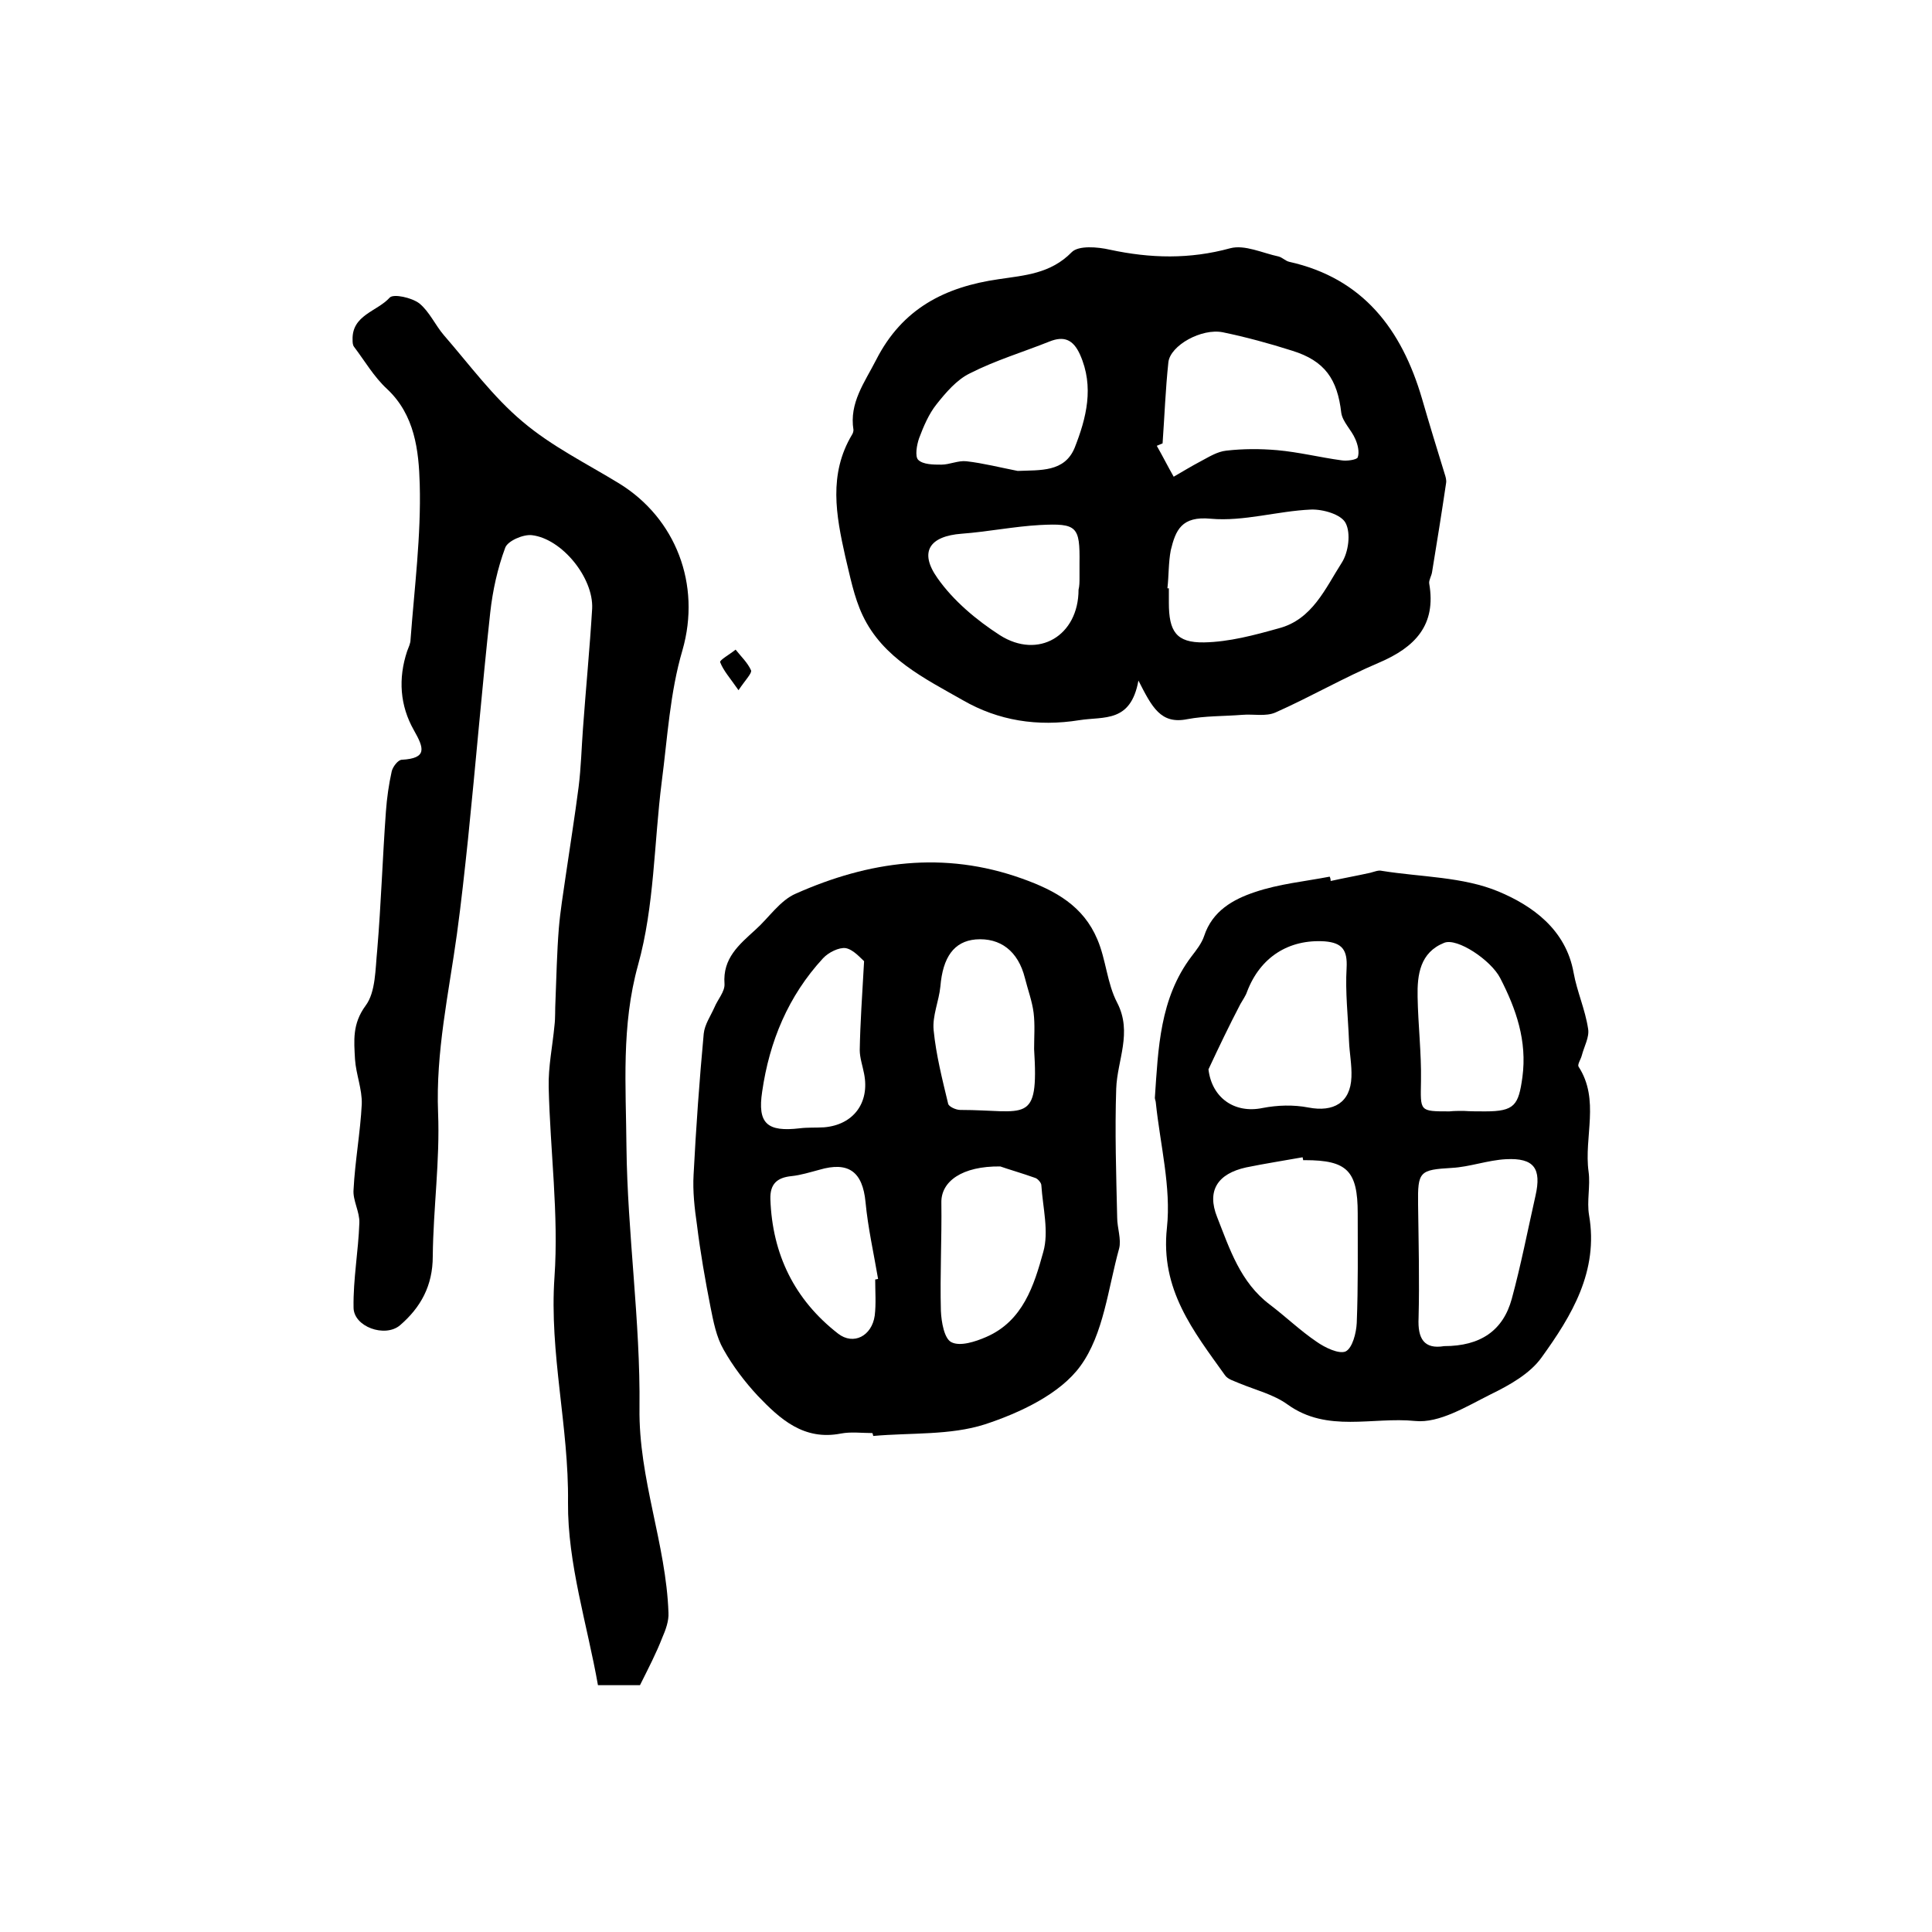<?xml version="1.0" encoding="utf-8"?>
<!-- Generator: Adobe Illustrator 22.0.0, SVG Export Plug-In . SVG Version: 6.00 Build 0)  -->
<svg version="1.1" id="图层_1" xmlns="http://www.w3.org/2000/svg" xmlns:xlink="http://www.w3.org/1999/xlink" x="0px" y="0px"
	 viewBox="0 0 400 400" style="enable-background:new 0 0 400 400;" xml:space="preserve">
<style type="text/css">
	.st0{fill:#FFFFFF;}
</style>
<g>
	
	<path d="M132.5,348.9c-2.4,0-4.9,0-8.7,0c-2.2-12.5-6.3-25.2-6.2-37.8c0.2-15.7-3.9-30.9-2.8-46.7c0.9-13-0.9-26.2-1.2-39.3
		c-0.1-4.3,0.8-8.5,1.2-12.8c0.2-1.6,0.1-3.3,0.2-5c0.2-5,0.3-10.1,0.7-15.1c0.3-3.6,0.9-7.2,1.4-10.7c0.9-6.2,1.9-12.4,2.7-18.6
		c0.5-4,0.6-8.1,0.9-12.1c0.6-8.3,1.4-16.5,1.9-24.8c0.3-6.4-6.3-14.5-12.5-15.2c-1.8-0.2-5,1.2-5.5,2.6c-1.6,4.3-2.6,8.9-3.1,13.4
		c-1.7,15.6-3,31.3-4.6,46.9c-0.7,6.6-1.4,13.1-2.3,19.7c-1.7,12.3-4.4,24.4-3.9,37c0.4,9.9-1,19.8-1.1,29.7
		c0,6.1-2.5,10.6-6.8,14.3c-3.1,2.6-9.6,0.3-9.6-3.7c-0.1-5.8,1-11.7,1.2-17.5c0.1-2.3-1.4-4.7-1.2-6.9c0.3-5.9,1.4-11.8,1.7-17.7
		c0.1-3.1-1.2-6.2-1.4-9.3c-0.2-3.8-0.6-7.3,2.2-11.1c2.1-2.8,2-7.6,2.4-11.5c0.8-9.5,1.1-19.1,1.8-28.7c0.2-2.8,0.6-5.6,1.2-8.3
		c0.2-0.9,1.3-2.4,2.1-2.4c5.3-0.3,4.6-2.4,2.5-6.1c-2.9-5.1-3.3-10.7-1.4-16.4c0.3-0.8,0.7-1.6,0.7-2.4c0.8-10.7,2.2-21.5,1.9-32.2
		c-0.2-6.9-1-14.3-6.8-19.7c-2.7-2.5-4.6-5.8-6.8-8.7c-0.3-0.4-0.3-1-0.3-1.4c-0.2-5.2,5.1-5.9,7.7-8.8c0.8-0.8,4.5,0,6.1,1.2
		c2.1,1.7,3.3,4.5,5.1,6.6c5.3,6.1,10.2,12.8,16.3,17.9c6,5.1,13.3,8.7,20,12.8c11.7,7.2,17,20.9,13.1,34.5
		c-2.6,8.8-3.1,18.1-4.3,27.3c-1.6,12.6-1.5,25.7-4.9,37.9c-3.5,12.6-2.5,25.1-2.4,37.6c0.2,18,2.9,36.1,2.7,54.1
		c-0.2,14.7,5.5,28.1,6,42.4c0.1,1.7-0.6,3.6-1.3,5.2C135.9,342.2,134.3,345.3,132.5,348.9z"/>
	<path d="M235.7,140.9c-1.6,8.8-7.1,7.4-12.2,8.2c-8.7,1.4-16.8,0.1-24.1-4.1c-7.9-4.5-16.6-8.7-20.8-17.6
		c-1.8-3.8-2.6-8.1-3.6-12.2c-1.9-8.5-3.5-17,1.4-25.2c0.2-0.3,0.3-0.7,0.3-1c-0.9-5.6,2.3-9.8,4.7-14.5
		c5.4-10.6,14.2-15.1,25.4-16.7c5.3-0.8,10.7-1.1,15.1-5.6c1.4-1.4,5.3-1.1,7.9-0.5c8.4,1.8,16.5,2,24.9-0.3c3-0.8,6.7,1,10,1.7
		c0.8,0.2,1.4,0.9,2.2,1.1c15.3,3.4,23.3,14,27.5,28.3c1.5,5.2,3.1,10.4,4.7,15.6c0.2,0.6,0.4,1.3,0.3,1.9
		c-0.9,6.1-1.9,12.3-2.9,18.4c-0.1,0.8-0.7,1.7-0.6,2.4c1.5,8.6-2.9,13.2-10.4,16.4c-7.3,3.1-14.2,7.1-21.4,10.3
		c-2,0.9-4.6,0.3-6.9,0.5c-3.8,0.3-7.7,0.2-11.4,0.9C240.3,150,238.5,146.4,235.7,140.9z M240.7,91.8c-0.4,0.2-0.8,0.3-1.2,0.5
		c1.2,2.1,2.3,4.3,3.5,6.4c1.9-1.1,3.7-2.2,5.6-3.2c1.7-0.9,3.4-2,5.3-2.2c3.5-0.4,7-0.4,10.5-0.1c4.5,0.4,8.9,1.5,13.3,2.1
		c1.1,0.2,3.2-0.1,3.4-0.6c0.4-1.1,0-2.7-0.5-3.8c-0.8-1.9-2.6-3.5-2.9-5.4c-0.8-7-3.4-10.8-10.2-12.9c-4.7-1.5-9.5-2.8-14.3-3.8
		c-4.4-0.9-10.9,2.7-11.3,6.2C241.3,80.6,241.1,86.2,240.7,91.8z M241.7,121.8c0.1,0,0.2,0,0.3,0c0,1,0,2,0,3c0,5.9,1.5,8.3,7.3,8.2
		c5.2-0.1,10.4-1.5,15.4-2.9c7-1.8,9.7-8.3,13.1-13.6c1.4-2.2,1.9-6.1,0.8-8.2c-0.9-1.8-4.7-2.9-7.2-2.8c-6.9,0.3-13.9,2.5-20.7,1.9
		c-6.1-0.6-7.3,2.4-8.3,6.5C241.9,116.5,242,119.2,241.7,121.8z M210.7,97.5c4.7-0.2,9.7,0.3,11.8-4.8c2.4-6.1,4.1-12.6,1.1-19.3
		c-1.4-3.1-3.3-3.9-6.3-2.7c-5.5,2.2-11.2,3.9-16.5,6.6c-2.7,1.3-5,4-6.9,6.4c-1.6,2-2.7,4.6-3.6,7c-0.5,1.4-0.9,3.8-0.2,4.5
		c1,1,3.2,1,4.8,1c1.7,0,3.5-0.9,5.2-0.7C203.6,95.9,207.1,96.8,210.7,97.5z M223.5,119.6C223.5,119.6,223.5,119.6,223.5,119.6
		c0-1,0-2,0-3c0.1-7.6-0.5-8.3-8.2-7.9c-5.4,0.3-10.8,1.4-16.2,1.8c-6.6,0.5-8.9,3.7-5,9.2c3.3,4.7,8.1,8.7,12.9,11.8
		c8,5.1,16.3,0.1,16.3-9.4C223.5,121.3,223.5,120.5,223.5,119.6z"/>
	<path d="M180.6,296.7c-2.2,0-4.4-0.3-6.5,0.1c-7.7,1.5-12.6-3-17.2-7.8c-2.7-2.9-5.2-6.2-7.1-9.6c-1.5-2.6-2.1-5.8-2.7-8.8
		c-1.1-5.6-2.1-11.3-2.8-17c-0.5-3.4-0.9-7-0.7-10.4c0.5-9.7,1.2-19.5,2.1-29.2c0.2-1.9,1.4-3.6,2.2-5.4c0.7-1.7,2.2-3.3,2.1-4.9
		c-0.4-5.3,3-8.1,6.4-11.2c2.8-2.5,5.1-6.1,8.4-7.5c15.1-6.7,30.6-8.9,46.8-3.1c7,2.5,12.7,5.7,15.6,12.6c1.8,4.2,2,9.1,4.1,13.1
		c3.2,6.2,0,11.9-0.2,17.8c-0.3,8.9,0,17.8,0.2,26.7c0,2.1,0.9,4.5,0.4,6.4c-2.3,8.3-3.2,17.7-8,24.3c-4.2,5.8-12.5,9.7-19.8,12.1
		c-7.2,2.3-15.3,1.7-23.1,2.4C180.7,297,180.7,296.8,180.6,296.7z M207.1,241.5c-7.9-0.1-12.3,3.1-12.2,7.5
		c0.1,7.5-0.3,14.9-0.1,22.4c0.1,2.3,0.7,5.8,2.2,6.5c1.8,0.9,4.9-0.1,7.2-1.1c7.6-3.3,9.9-10.7,11.8-17.6c1.2-4.2-0.1-9.2-0.4-13.8
		c0-0.5-0.7-1.3-1.2-1.5C211.6,242.9,208.8,242.1,207.1,241.5z M214.1,217.2c0-2.5,0.2-5-0.1-7.5c-0.3-2.4-1.2-4.8-1.8-7.2
		c-1.4-5.6-5.1-8.4-10.2-8c-4.5,0.4-6.8,3.7-7.3,9.7c-0.3,3.1-1.7,6.1-1.4,9.1c0.5,5.1,1.8,10.2,3,15.2c0.1,0.6,1.6,1.3,2.5,1.3
		C212.4,229.8,215.1,233.1,214.1,217.2z M178.9,199c-0.7-0.6-2.2-2.4-3.8-2.7c-1.4-0.2-3.6,0.9-4.7,2.1
		c-7.2,7.8-11.1,17.2-12.6,27.6c-1,6.6,1,8.4,7.8,7.6c1.6-0.2,3.3-0.1,5-0.2c6.1-0.5,9.5-5.1,8.3-11.1c-0.3-1.6-0.9-3.3-0.9-4.9
		C178.1,211.8,178.5,206.1,178.9,199z M181.2,264.9c0.2,0,0.4-0.1,0.6-0.1c-0.9-5.3-2.1-10.6-2.6-15.9c-0.6-6.3-3.5-8.5-9.6-6.7
		c-1.9,0.5-3.8,1.1-5.7,1.3c-3.1,0.3-4.5,1.7-4.4,4.8c0.4,11.4,5,20.8,14,27.8c3.2,2.5,7,0.5,7.6-3.7
		C181.4,270,181.2,267.4,181.2,264.9z"/>
	<path d="M275.5,182.4c2.7-0.6,5.5-1.1,8.2-1.7c0.8-0.2,1.7-0.6,2.4-0.4c8.1,1.3,16.8,1.2,24.2,4.3c6.9,2.9,13.9,7.8,15.5,16.8
		c0.7,3.9,2.4,7.6,3,11.6c0.3,1.7-0.8,3.6-1.3,5.5c-0.2,0.8-0.9,1.8-0.7,2.3c4.5,6.9,1.1,14.6,2.1,21.8c0.4,2.9-0.4,6.1,0.1,9
		c2,11.6-3.6,20.8-9.8,29.4c-2.4,3.4-6.7,5.8-10.6,7.7c-5,2.5-10.6,6-15.6,5.5c-8.8-0.9-18.2,2.5-26.4-3.4c-2.9-2.1-6.6-3-10-4.4
		c-1.1-0.5-2.4-0.8-3-1.7c-6.5-9.1-13.4-17.7-12-30.5c0.9-8.4-1.4-17.2-2.3-25.9c0-0.3-0.2-0.7-0.2-1c0.7-10.2,1-20.6,7.6-29.3
		c1-1.3,2.1-2.7,2.6-4.2c1.7-5.2,6-7.6,10.5-9.1c5-1.7,10.3-2.2,15.5-3.2C275.4,181.7,275.5,182,275.5,182.4z M269.8,240.2
		c0-0.2-0.1-0.4-0.1-0.6c-3.9,0.7-7.8,1.3-11.7,2.1c-5.9,1.3-8.2,4.8-6,10.3c2.6,6.6,4.8,13.5,10.9,18.1c3.3,2.5,6.3,5.4,9.7,7.7
		c1.7,1.2,4.6,2.6,6,2c1.4-0.7,2.2-3.8,2.3-5.9c0.3-7.6,0.2-15.2,0.2-22.7c0-8.8-2.2-11-10.9-11
		C270.1,240.2,269.9,240.2,269.8,240.2z M299,278.7c7.5,0,12.2-3.2,14-9.8c1.9-7,3.3-14.2,4.9-21.3c1.3-5.7-0.3-7.9-6.1-7.6
		c-3.8,0.2-7.5,1.6-11.2,1.8c-6.7,0.4-7.1,0.7-7,7.6c0.1,7.8,0.3,15.7,0.1,23.5C293.5,277.1,294.8,279.4,299,278.7z M250.2,221.4
		c0.7,5.9,5.4,9.2,11.2,8c3.1-0.6,6.4-0.7,9.5-0.1c5.2,1,8.7-1,8.9-6.3c0.1-2.5-0.4-5-0.5-7.4c-0.2-5.1-0.8-10.2-0.5-15.2
		c0.2-3.7-0.9-5.2-4.5-5.5c-7.5-0.5-13.4,3.3-16.1,10.4c-0.3,0.9-0.9,1.7-1.4,2.6C254.5,212.3,252.3,216.9,250.2,221.4z M303,230
		C303,230,303,230,303,230c1.5,0.1,3,0.1,4.5,0.1c6.1,0,6.9-1.3,7.7-7.1c1-7.5-1.3-14.1-4.6-20.5c-1.9-3.7-8.9-8.4-11.6-7.3
		c-5,2-5.6,6.6-5.5,11.2c0.1,5.8,0.8,11.6,0.7,17.4c-0.1,6.3-0.4,6.3,5.9,6.3C301,230,302,230,303,230z"/>
	<path d="M152.9,142.9c-1.8-2.6-3.1-4-3.8-5.8c-0.2-0.4,2.1-1.7,3.2-2.6c1.1,1.4,2.5,2.7,3.2,4.3
		C155.7,139.4,154.3,140.8,152.9,142.9z"/>
	
	
	
	
	
	
	
	
	
	
	
	
</g>
</svg>
